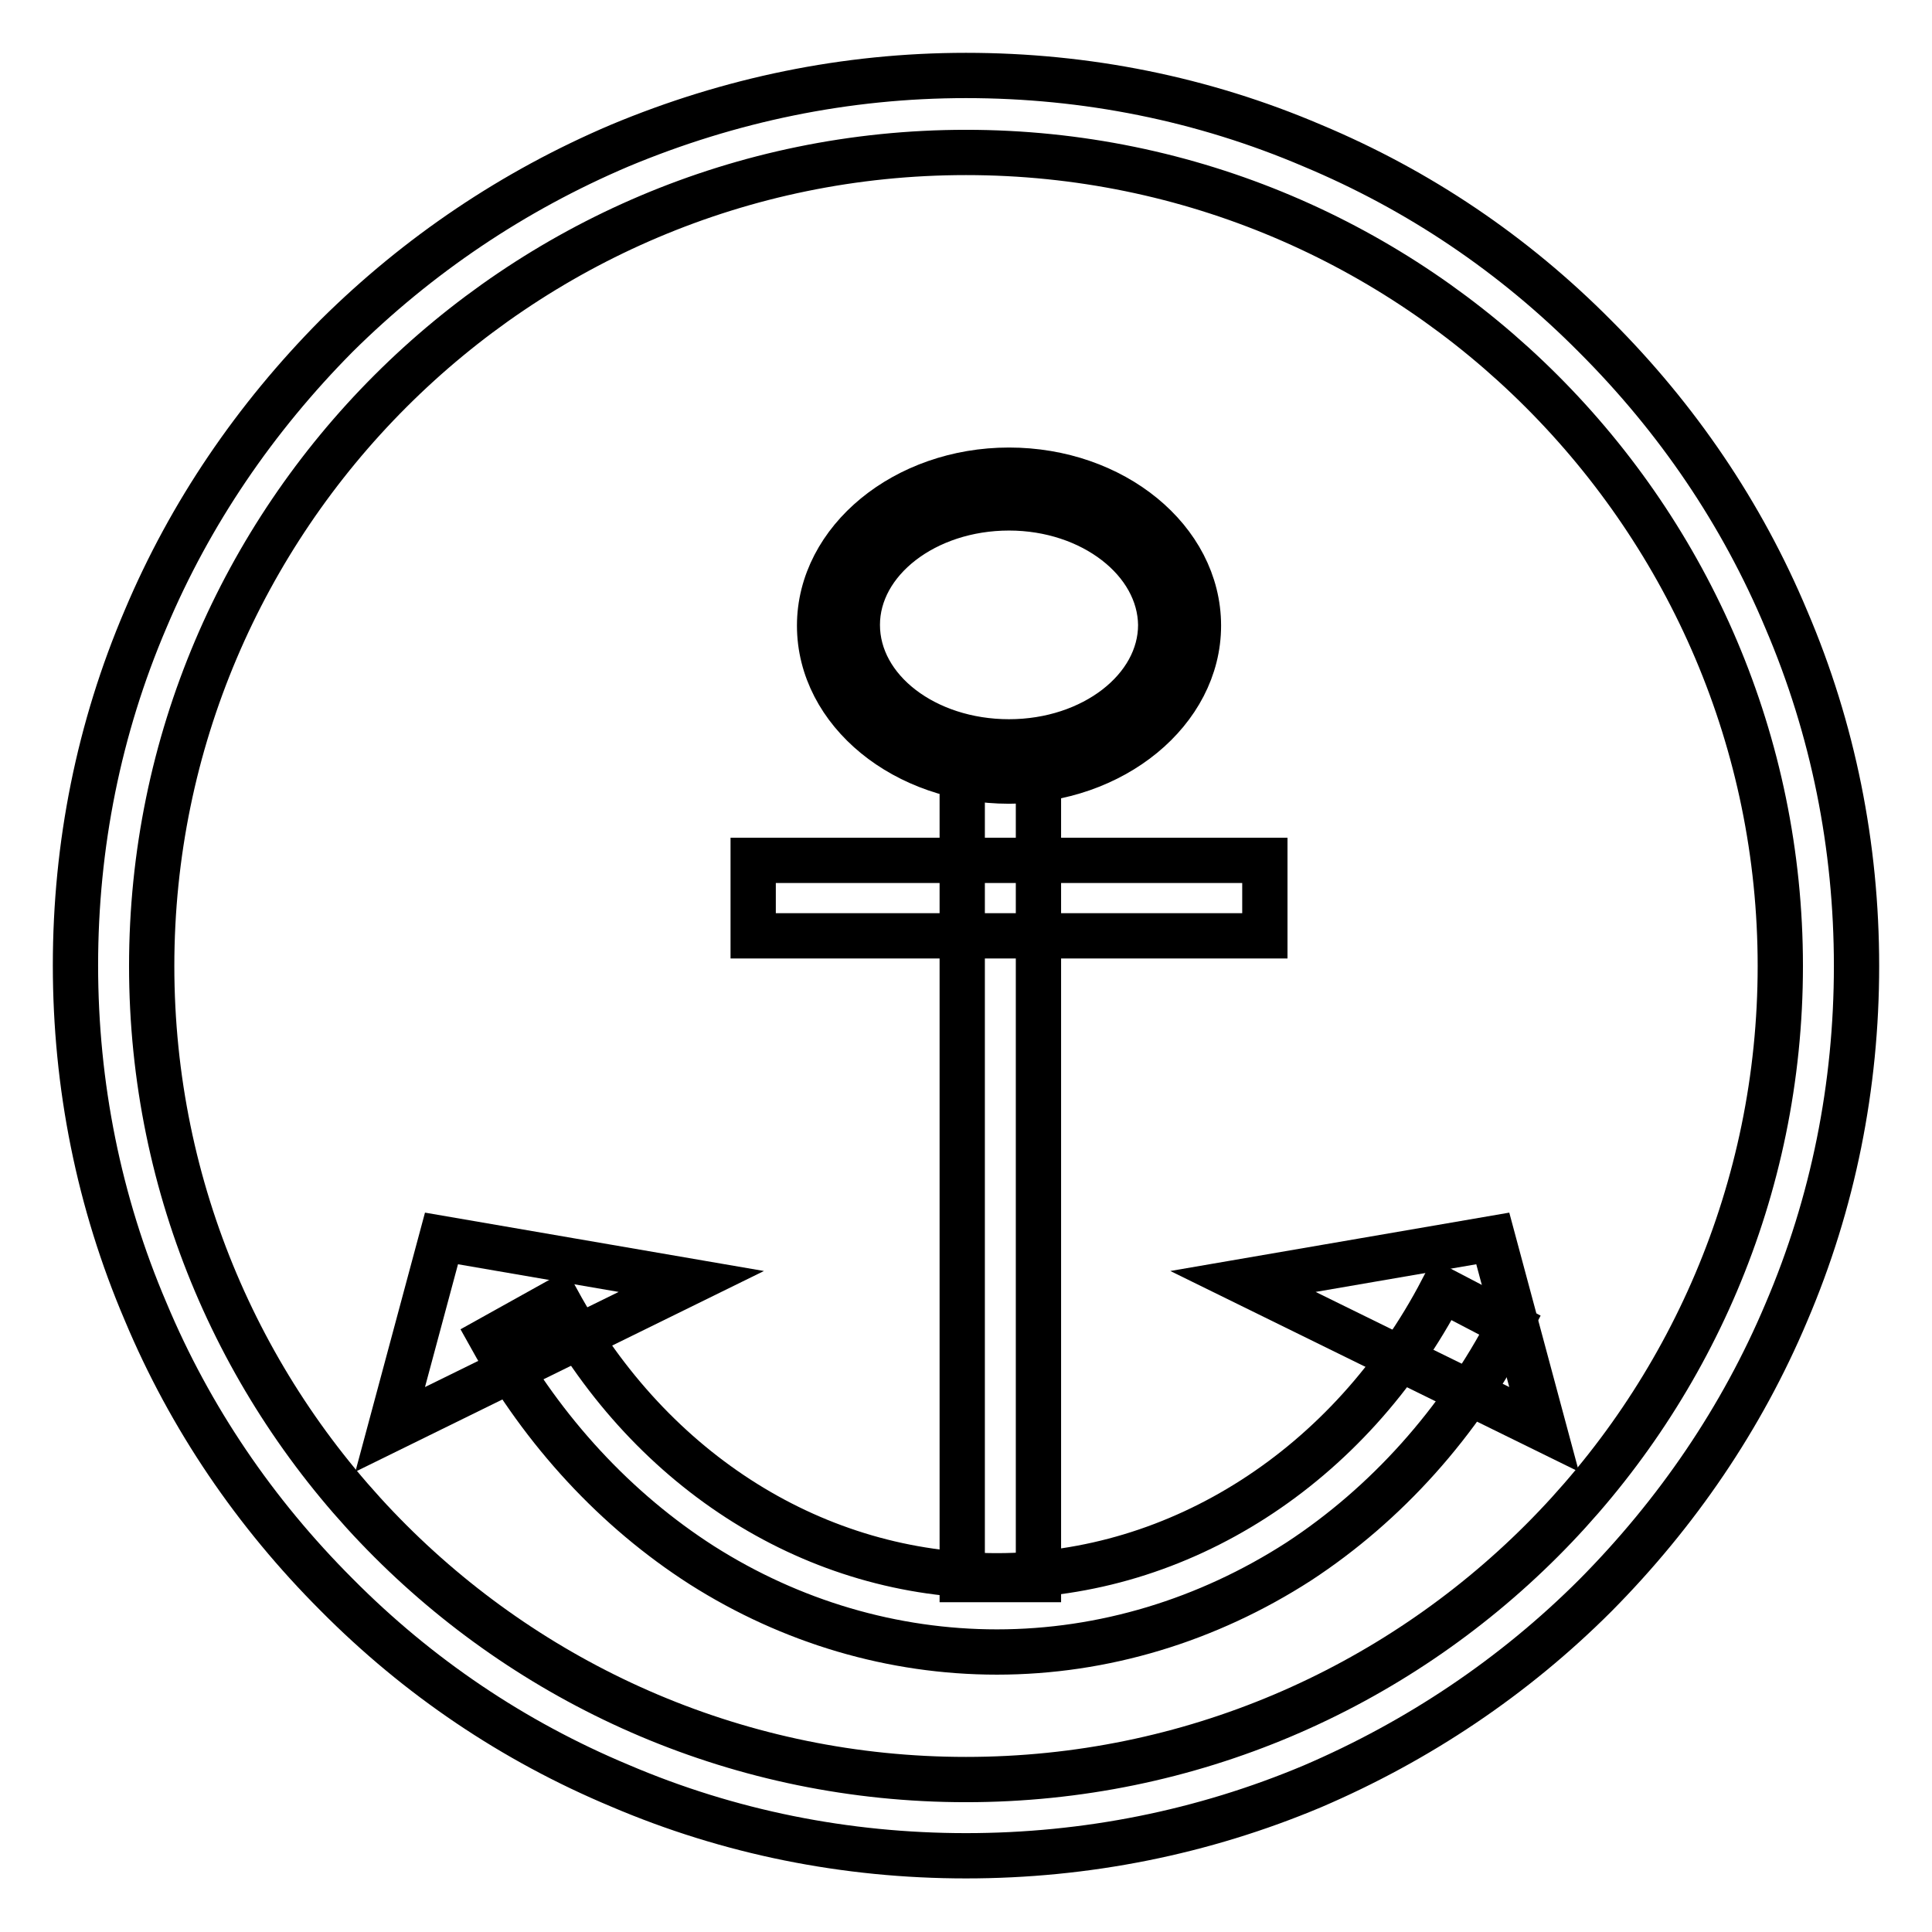 <?xml version="1.0" encoding="utf-8"?>
<!-- Svg Vector Icons : http://www.onlinewebfonts.com/icon -->
<!DOCTYPE svg PUBLIC "-//W3C//DTD SVG 1.1//EN" "http://www.w3.org/Graphics/SVG/1.1/DTD/svg11.dtd">
<svg version="1.1" xmlns="http://www.w3.org/2000/svg" xmlns:xlink="http://www.w3.org/1999/xlink" x="0px" y="0px" viewBox="0 0 256 256" enable-background="new 0 0 256 256" xml:space="preserve">
<g> <path stroke-width="6" fill-opacity="0" stroke="#000000"  d="M128,245.9c-15.9,0-31.4-3.1-45.9-9.3c-14.1-5.9-26.7-14.4-37.5-25.3c-10.8-10.8-19.4-23.4-25.3-37.5 c-6.2-14.5-9.3-30-9.3-45.9c0-15.9,3.1-31.4,9.3-45.9c5.9-14,14.5-26.6,25.3-37.5C55.4,33.8,68,25.3,82.1,19.3 c14.6-6.1,30-9.3,45.9-9.3c15.9,0,31.4,3.1,45.9,9.3c14.1,5.9,26.7,14.4,37.5,25.3c10.8,10.8,19.4,23.4,25.3,37.5 c6.2,14.5,9.3,30,9.3,45.9s-3.1,31.4-9.3,45.9c-5.9,14-14.5,26.6-25.3,37.5c-10.8,10.8-23.5,19.3-37.5,25.3 C159.4,242.8,143.9,245.9,128,245.9z M128,20.2C68.5,20.2,20.1,68.6,20.1,128c0,59.5,48.4,107.8,107.9,107.8 c59.5,0,107.9-48.4,107.9-107.8C235.9,68.6,187.5,20.2,128,20.2z"/> <path stroke-width="6" fill-opacity="0" stroke="#000000"  d="M132.1,218.9c-13.8,0-27.3-4-39.1-11.5c-11.4-7.3-21-17.7-27.9-30.1l8.8-4.9c12.5,22.8,34.3,36.4,58.2,36.4 c24.2,0,46.8-14.5,59-37.9l9,4.7c-6.7,12.9-16.4,23.7-28,31.3C160,214.7,146.2,218.9,132.1,218.9z"/> <path stroke-width="6" fill-opacity="0" stroke="#000000"  d="M51.7,189.4l39.9-19.6l-33.1-5.7L51.7,189.4z M204.6,189.4l-39.9-19.6l33.1-5.7L204.6,189.4z M127.5,101 h10.1v108.3h-10.1V101z"/> <path stroke-width="6" fill-opacity="0" stroke="#000000"  d="M133.7,103.5c-13.8,0-25.1-9.2-25.1-20.6c0-11.3,11.3-20.6,25.1-20.6s25.1,9.2,25.1,20.6 C158.8,94.2,147.5,103.5,133.7,103.5z M133.7,67.3c-11.1,0-20.1,7-20.1,15.5c0,8.6,9,15.5,20.1,15.5c11.1,0,20.1-7,20.1-15.5 C153.7,74.3,144.7,67.3,133.7,67.3z M99.8,114h67.8V124H99.8V114z"/></g>
</svg>